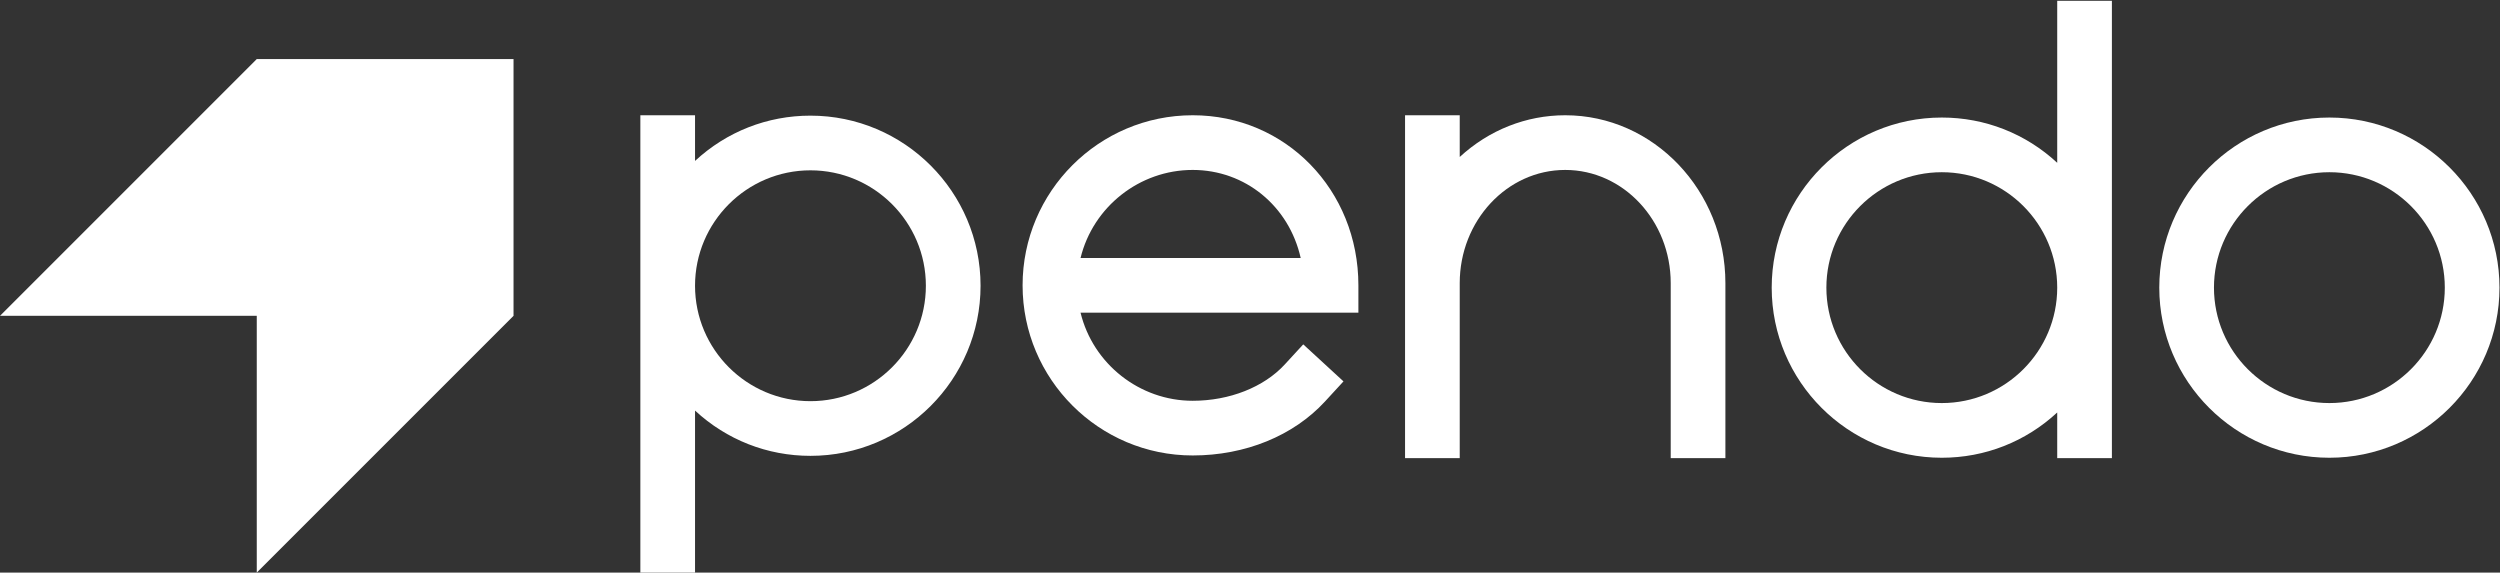 <?xml version="1.0" encoding="UTF-8"?>
<svg xmlns="http://www.w3.org/2000/svg" id="Layer_1" viewBox="0 0 799 183">
  <rect x="0" y="0" width="799" height="183" fill="#333333" stroke="none"/>
  <defs>
    <style>.cls-1{fill:#fff;fill-rule:evenodd;}</style>
  </defs>
  <g id="Page-1">
    <g id="Group">
      <path id="Fill-1" class="cls-1" d="m295.91,91.325c0,20.341-16.548,36.889-36.888,36.889s-36.889-16.548-36.889-36.889,16.549-36.888,36.889-36.888,36.888,16.548,36.888,36.888Zm-36.888-54.364c-13.795,0-26.804,5.121-36.889,14.47v-14.595h-17.476v146.164h17.476v-51.779c10.085,9.349,23.094,14.469,36.889,14.469,29.977,0,54.364-24.388,54.364-54.365s-24.387-54.364-54.364-54.364Z"></path>
      <path id="Fill-2" class="cls-1" d="m345.341,82.462c3.994-16.385,18.872-28.15,35.842-28.15,16.751,0,30.782,11.514,34.522,28.15h-70.364Zm35.842-45.626c-29.976,0-54.364,24.388-54.364,54.364s24.388,54.365,54.364,54.365c16.789,0,32.199-6.285,42.279-17.243l5.915-6.431-12.862-11.831-5.915,6.431c-6.681,7.263-17.678,11.598-29.417,11.598-16.97,0-31.848-11.766-35.842-28.151h88.8v-8.738c0-30.485-23.262-54.364-52.958-54.364Z"></path>
      <path id="Fill-3" class="cls-1" d="m500.245,36.836c-12.477,0-24.36,4.716-33.716,13.331v-13.331h-17.476v109.584h17.476v-55.923c0-19.953,15.125-36.185,33.716-36.185s33.716,16.232,33.716,36.185v55.923h17.476v-55.923c0-29.589-22.965-53.661-51.192-53.661"></path>
      <path id="Fill-4" class="cls-1" d="m657.487,91.931c0,20.34-16.548,36.888-36.888,36.888s-36.889-16.548-36.889-36.888,16.548-36.89,36.889-36.89,36.888,16.549,36.888,36.89Zm1-91.675h-1v51.779c-10.085-9.349-23.093-14.47-36.888-14.47-29.977,0-54.365,24.388-54.365,54.366s24.388,54.364,54.365,54.364c13.795,0,26.803-5.121,36.888-14.47v14.595h17.476V.256h-16.476Z"></path>
      <path id="Fill-5" class="cls-1" d="m781.36,91.931c0,20.34-16.548,36.888-36.889,36.888s-36.888-16.548-36.888-36.888,16.548-36.89,36.888-36.89,36.889,16.549,36.889,36.89Zm-36.889-54.366c-29.976,0-54.364,24.388-54.364,54.366s24.388,54.364,54.364,54.364,54.365-24.388,54.365-54.364-24.388-54.366-54.365-54.366Z"></path>
      <polyline id="Fill-6" class="cls-1" points="82.062 18.875 0 100.937 82.062 100.937 82.062 183 164.125 100.937 164.125 18.875 82.062 18.875"></polyline>
    </g>
  </g>
</svg>
